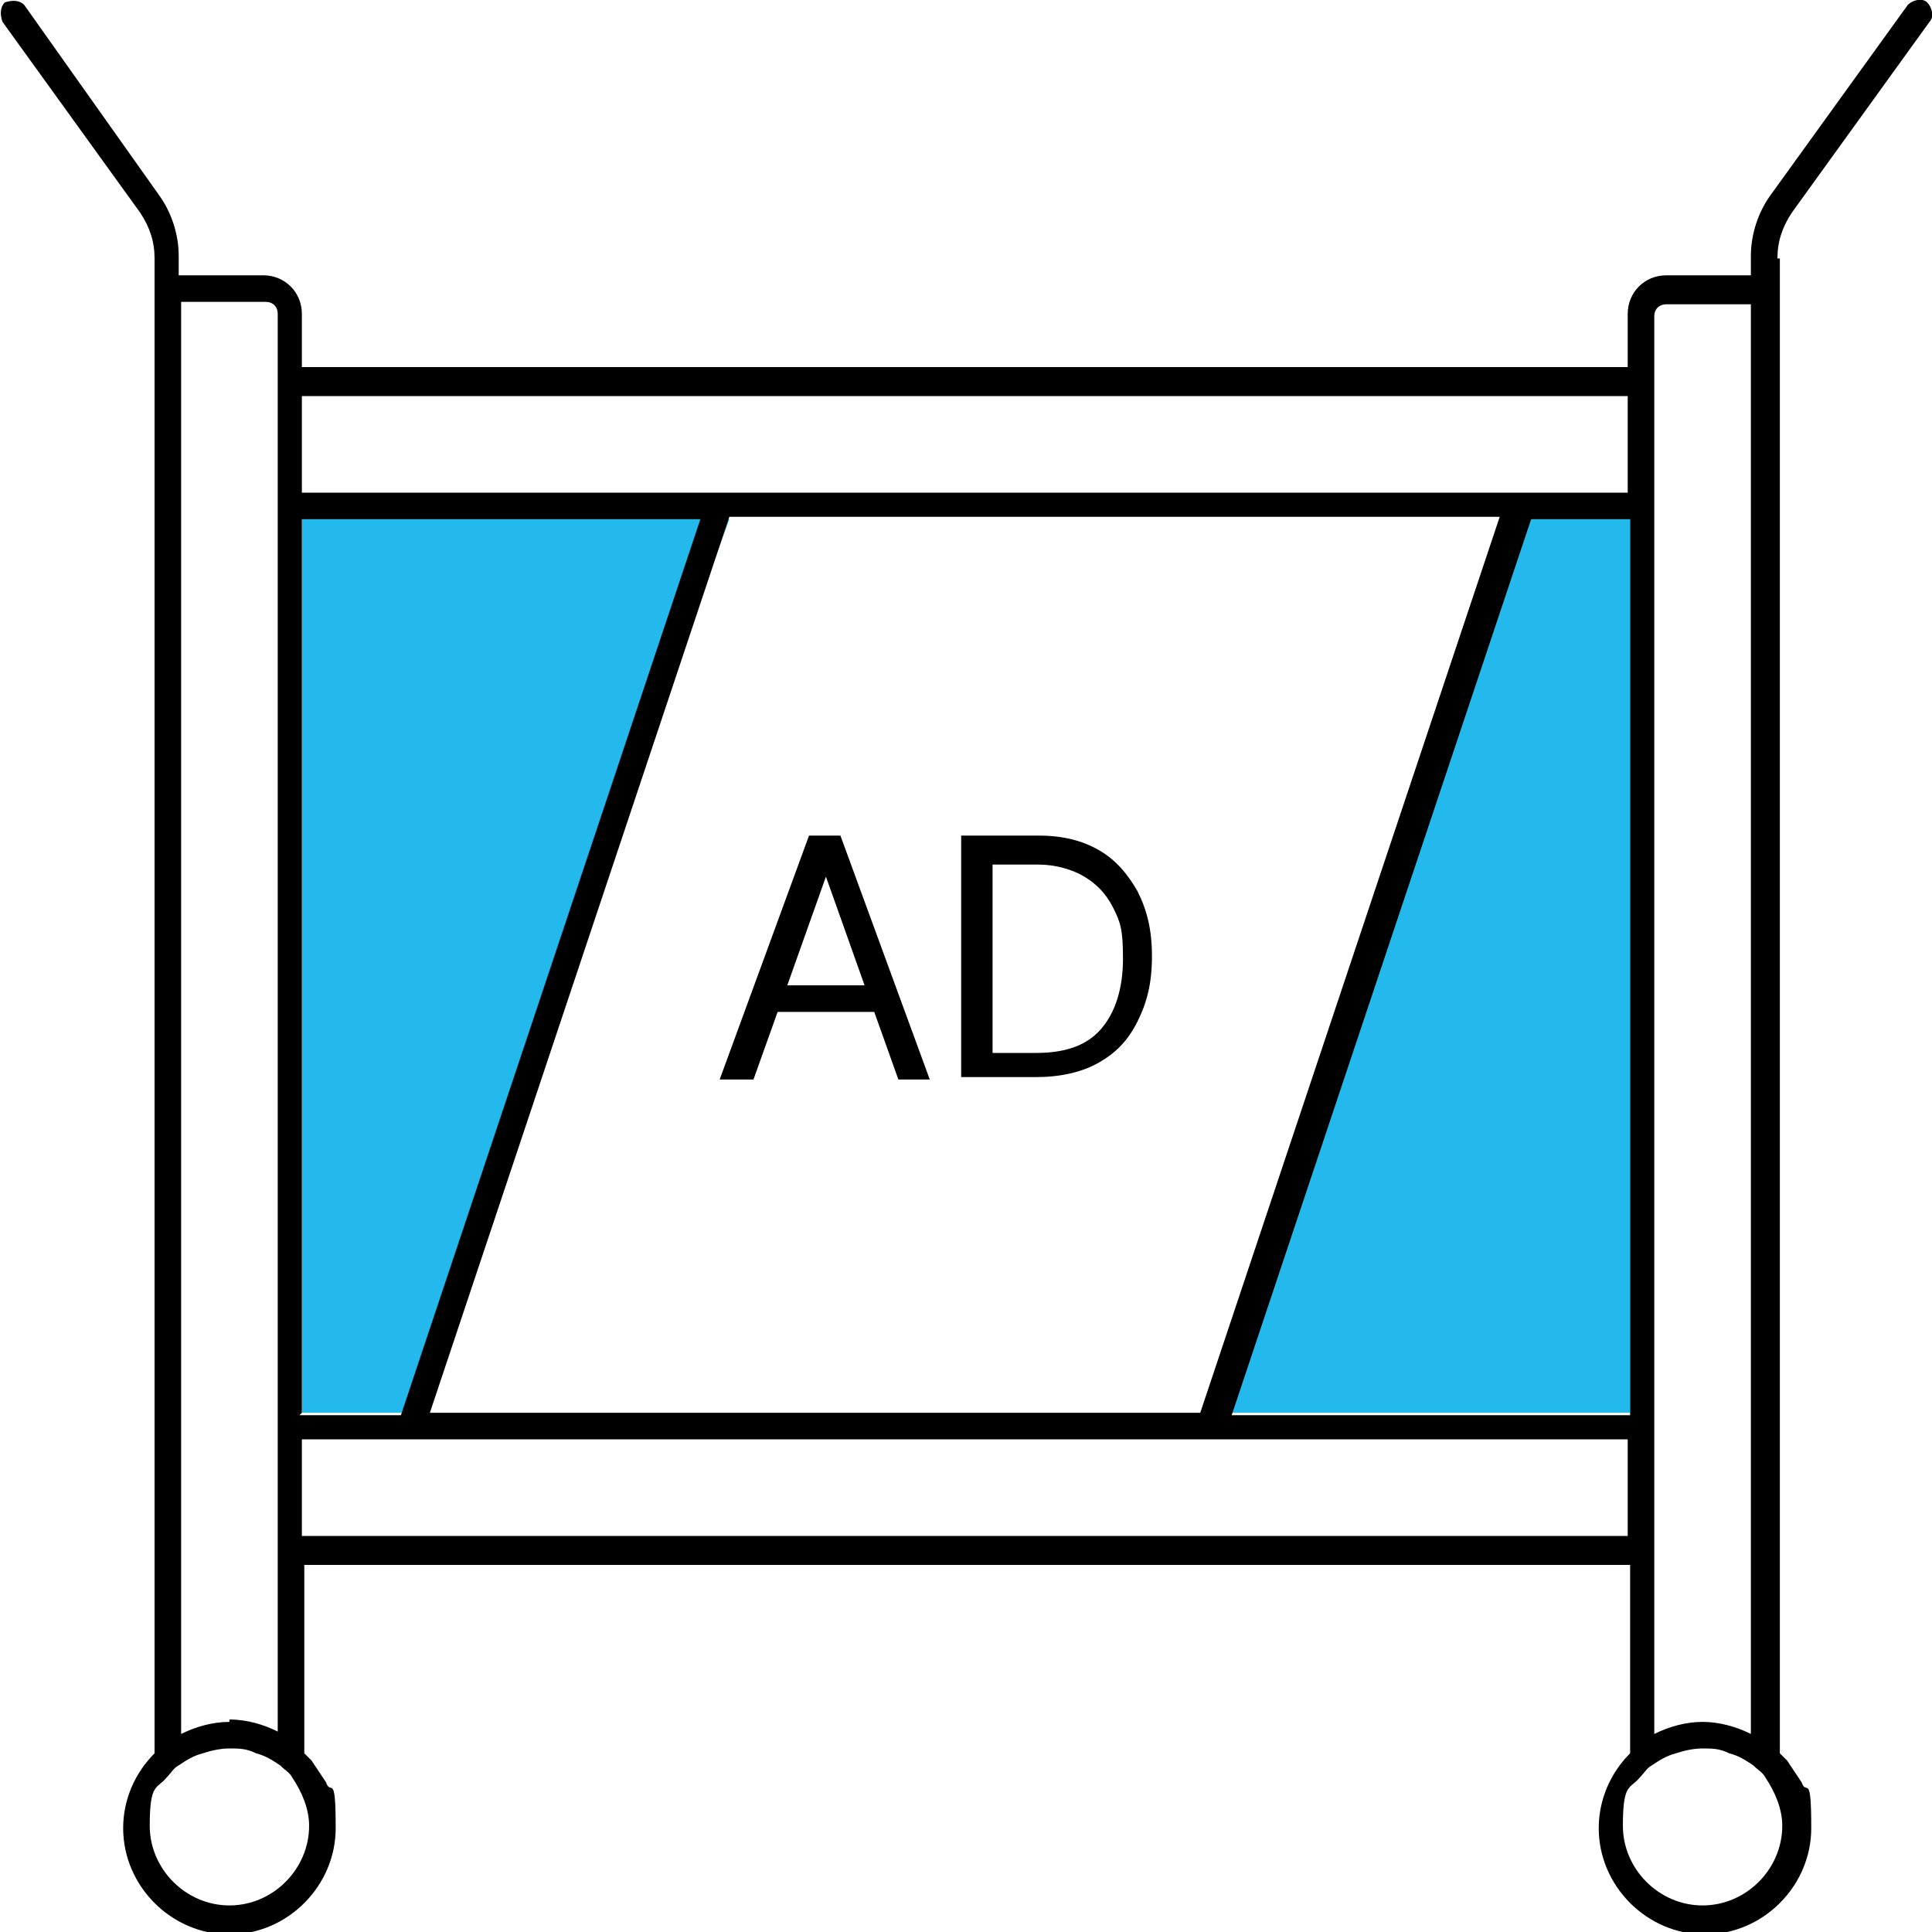 <?xml version="1.0" encoding="UTF-8"?>
<svg id="_레이어_1" data-name="레이어_1" xmlns="http://www.w3.org/2000/svg" width="80" height="80" version="1.1" viewBox="0 0 80 80">
  <!-- Generator: Adobe Illustrator 29.3.1, SVG Export Plug-In . SVG Version: 2.1.0 Build 151)  -->
  <defs>
    <style>
      .st0 {
        fill: #24b9ed;
      }
    </style>
  </defs>
  <polygon class="st0" points="30.2 21.5 12.5 21.5 12.5 58.5 16.7 58.5 30.2 21.5"/>
  <polygon class="st0" points="63.3 21.5 67.5 21.5 67.5 58.5 49.8 58.5 63.3 21.5"/>
  <path d="M73.6,10.7c0-.7.2-1.3.6-1.9l5.7-7.9c.2-.2.1-.6-.1-.8-.2-.2-.6-.1-.8.1l-5.7,7.9c-.5.7-.8,1.6-.8,2.5v.8h-3.5c-.9,0-1.6.7-1.6,1.6v2.2H12.5v-2.2c0-.9-.7-1.6-1.6-1.6h-3.5v-.8c0-.9-.3-1.8-.8-2.5L1,.2C.8,0,.5,0,.2.1,0,.3,0,.6.1.9l5.7,7.9c.4.6.6,1.2.6,1.9v61.9c-.8.8-1.3,1.9-1.3,3.1,0,2.4,2,4.4,4.4,4.4s4.4-2,4.4-4.4-.2-1.3-.4-1.9c-.2-.3-.4-.6-.6-.9,0,0-.2-.2-.3-.3v-7.8h54.9v7.8c-.8.8-1.3,1.9-1.3,3.1,0,2.4,2,4.4,4.4,4.4s4.4-2,4.4-4.4-.2-1.3-.4-1.9c-.2-.3-.4-.6-.6-.9,0,0-.2-.2-.3-.3V10.7ZM70.5,78.9c-1.8,0-3.3-1.5-3.3-3.3s.3-1.5.7-2c.2-.2.3-.4.5-.5.3-.2.6-.4,1-.5.3-.1.7-.2,1.1-.2s.7,0,1.1.2c.4.1.7.3,1,.5.2.2.4.3.5.5.4.6.7,1.3.7,2,0,1.8-1.5,3.3-3.3,3.3ZM9.5,78.9c-1.8,0-3.3-1.5-3.3-3.3s.3-1.5.7-2c.2-.2.3-.4.5-.5.3-.2.6-.4,1-.5.3-.1.7-.2,1.1-.2s.7,0,1.1.2c.4.1.7.3,1,.5.2.2.4.3.5.5.4.6.7,1.3.7,2,0,1.8-1.5,3.3-3.3,3.3ZM9.5,71.3c-.7,0-1.4.2-2,.5V12.5h3.5c.3,0,.5.2.5.5v58.7c-.6-.3-1.3-.5-2-.5ZM17.8,58.5h0l12.4-37.1h31.9l-12.4,37.1h-31.9ZM12.5,58.5V21.5h16.5l-12.4,37.1h-4.2ZM63.3,21.5h4.2v37.1h-16.5l12.4-37.1ZM67.5,20.4H12.5v-4h54.9v4ZM12.5,59.6h54.9v4H12.5v-4ZM70.5,71.3c-.7,0-1.4.2-2,.5V13.1c0-.3.2-.5.5-.5h3.5v59.2c-.6-.3-1.3-.5-2-.5Z"/>
  <g>
    <path d="M29.8,44.7l3.7-10.1h1.3l3.7,10.1h-1.3l-1-2.8h-4l-1,2.8h-1.3ZM35.8,40.8l-1.6-4.5h0l-1.6,4.5h3.3Z"/>
    <path d="M39.8,44.7v-10.1h3.2c1,0,1.8.2,2.5.6.7.4,1.2,1,1.6,1.7.4.8.6,1.6.6,2.7s-.2,1.9-.6,2.7c-.4.8-.9,1.3-1.6,1.7-.7.4-1.6.6-2.6.6h-3.1ZM42.9,43.6c1.2,0,2.1-.3,2.7-1,.6-.7.9-1.7.9-2.9s-.1-1.5-.4-2.1c-.3-.6-.7-1-1.2-1.3-.5-.3-1.2-.5-1.9-.5h-1.9v7.8h1.8Z"/>
  </g>
</svg>